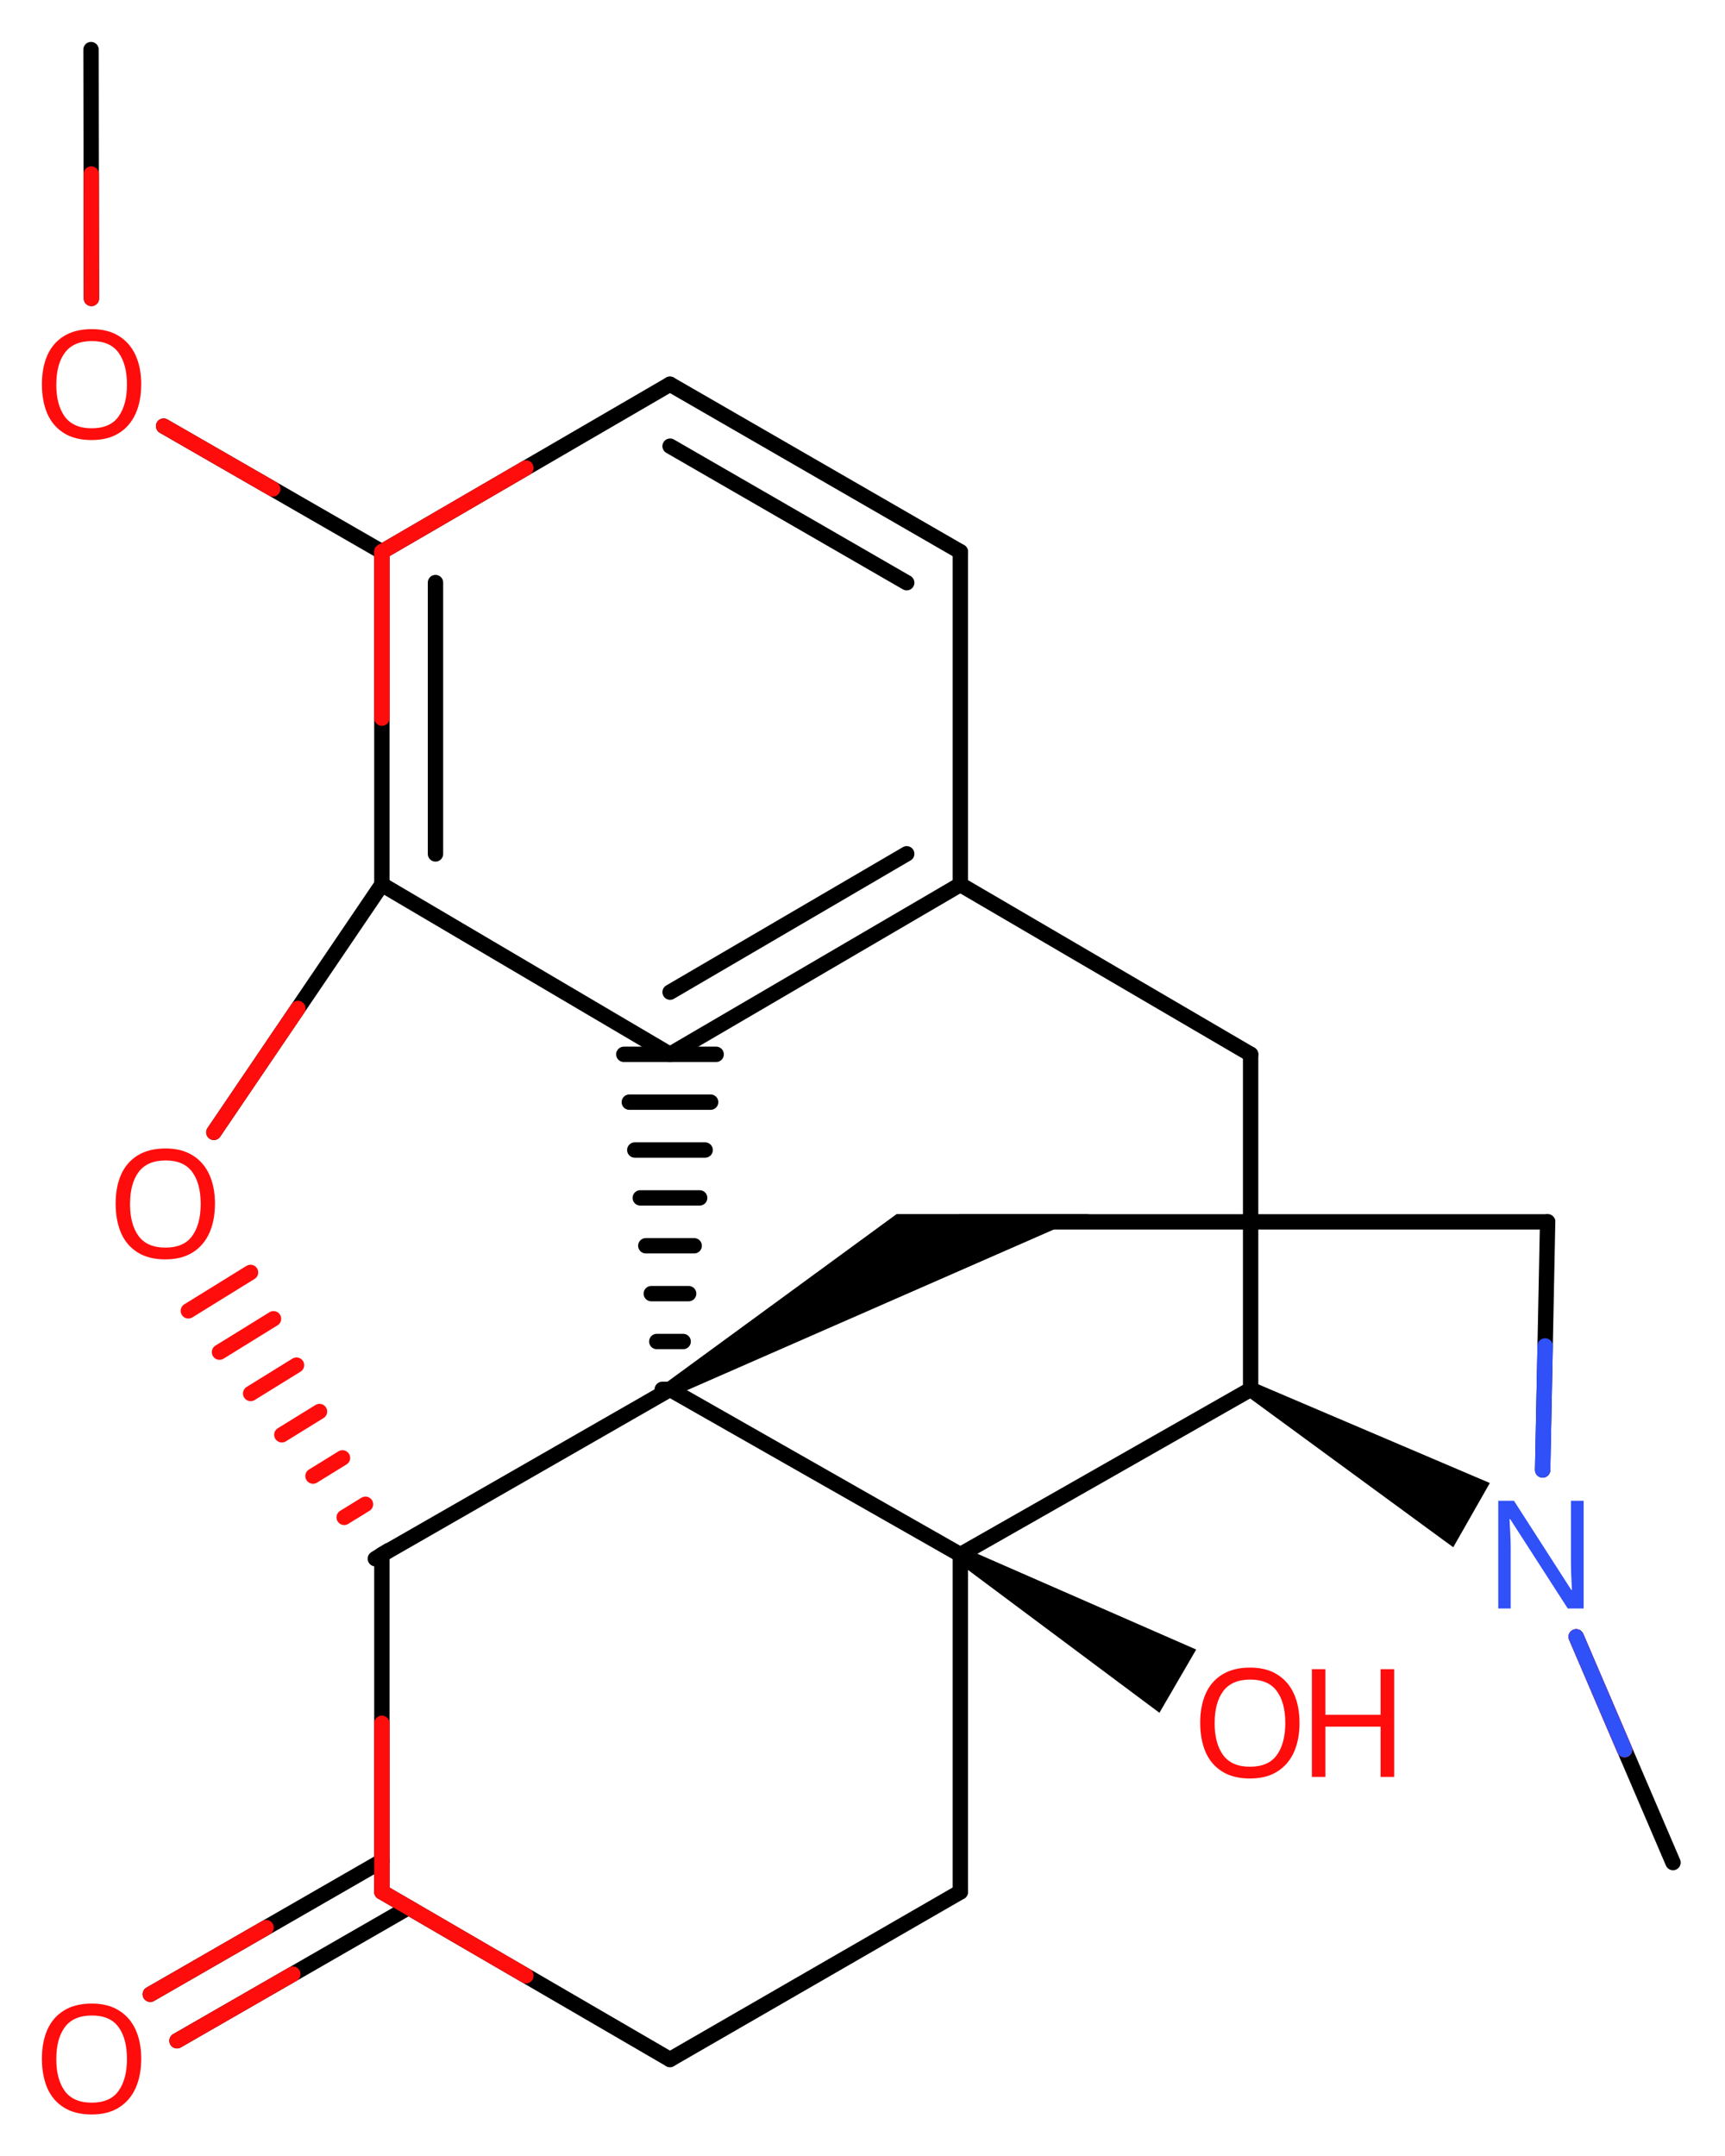 <svg xmlns="http://www.w3.org/2000/svg" xmlns:xlink="http://www.w3.org/1999/xlink" height="514.86px" version="1.2" viewBox="0 0 411.96 514.86" width="411.96px">
      
    <desc>Generated by the Chemistry Development Kit (http://github.com/cdk)</desc>
      
    <g fill="#FF0D0D" stroke="#000000" stroke-linecap="round" stroke-linejoin="round" stroke-width="3.67">
            
        <rect fill="#FFFFFF" height="515.0" stroke="none" width="412.0" x=".0" y=".0"/>
            
        <g class="mol" id="mol1">
                  
            <g class="bond" id="mol1bnd1">
                        
                <line x1="229.34" x2="160.0" y1="131.74" y2="91.74"/>
                        
                <line x1="216.54" x2="160.03" y1="139.13" y2="106.53"/>
                      
            </g>
                  
            <line class="bond" id="mol1bnd2" x1="160.0" x2="91.2" y1="91.74" y2="131.74"/>
                  
            <line class="bond" id="mol1bnd3" x1="91.2" x2="39.07" y1="131.74" y2="101.74"/>
                  
            <line class="bond" id="mol1bnd4" x1="21.83" x2="21.74" y1="71.26" y2="11.84"/>
                  
            <g class="bond" id="mol1bnd5">
                        
                <line x1="91.2" x2="91.2" y1="131.74" y2="211.2"/>
                        
                <line x1="104.0" x2="104.0" y1="139.1" y2="203.89"/>
                      
                <line class="hi" stroke="#FF0D0D" x1="91.2" x2="91.2" y1="131.74" y2="171.47"/>
            </g>
                  
            <line class="bond" id="mol1bnd6" x1="91.2" x2="160.0" y1="211.2" y2="251.74"/>
                  
            <g class="bond" id="mol1bnd7">
                        
                <line x1="158.16" x2="161.84" y1="331.74" y2="331.74"/>
                        
                <line x1="156.85" x2="163.15" y1="320.31" y2="320.31"/>
                        
                <line x1="155.54" x2="164.46" y1="308.88" y2="308.88"/>
                        
                <line x1="154.23" x2="165.78" y1="297.45" y2="297.45"/>
                        
                <line x1="152.91" x2="167.09" y1="286.02" y2="286.02"/>
                        
                <line x1="151.6" x2="168.4" y1="274.59" y2="274.59"/>
                        
                <line x1="150.29" x2="169.71" y1="263.16" y2="263.16"/>
                        
                <line x1="148.98" x2="171.03" y1="251.74" y2="251.74"/>
                      
            </g>
                  
            <line class="bond" id="mol1bnd8" x1="160.0" x2="91.2" y1="331.74" y2="371.2"/>
                  
            <g class="bond" id="mol1bnd9">
                        
                <line stroke="#000000" x1="89.64" x2="92.77" y1="372.17" y2="370.24"/>
                        
                <line stroke="#FF0D0D" x1="82.2" x2="87.28" y1="362.3" y2="359.17"/>
                        
                <line stroke="#FF0D0D" x1="74.75" x2="81.79" y1="352.44" y2="348.1"/>
                        
                <line stroke="#FF0D0D" x1="67.31" x2="76.3" y1="342.58" y2="337.03"/>
                        
                <line stroke="#FF0D0D" x1="59.86" x2="70.81" y1="332.72" y2="325.95"/>
                        
                <line stroke="#FF0D0D" x1="52.42" x2="65.32" y1="322.85" y2="314.88"/>
                        
                <line stroke="#FF0D0D" x1="44.98" x2="59.83" y1="312.99" y2="303.81"/>
                      
            </g>
                  
            <line class="bond" id="mol1bnd10" x1="91.2" x2="51.07" y1="211.2" y2="270.37"/>
                  
            <line class="bond" id="mol1bnd11" x1="91.2" x2="91.2" y1="371.2" y2="451.74"/>
                  
            <g class="bond" id="mol1bnd12">
                        
                <line x1="97.59" x2="42.27" y1="455.45" y2="487.27"/>
                        
                <line x1="91.2" x2="35.89" y1="444.35" y2="476.17"/>
                      
                <line class="hi" stroke="#FF0D0D" x1="42.27" x2="69.93" y1="487.27" y2="471.36"/>
                <line class="hi" stroke="#FF0D0D" x1="35.89" x2="63.545" y1="476.17" y2="460.26"/>
            </g>
                  
            <line class="bond" id="mol1bnd13" x1="91.2" x2="160.0" y1="451.74" y2="491.74"/>
                  
            <line class="bond" id="mol1bnd14" x1="160.0" x2="229.34" y1="491.74" y2="451.74"/>
                  
            <line class="bond" id="mol1bnd15" x1="229.34" x2="229.34" y1="451.74" y2="371.2"/>
                  
            <line class="bond" id="mol1bnd16" x1="160.0" x2="229.34" y1="331.74" y2="371.2"/>
                  
            <path class="bond" d="M230.26 369.61l-1.85 3.18l48.48 36.17l4.39 -7.55l4.39 -7.55z" fill="#000000" id="mol1bnd17" stroke="none"/>
                  
            <line class="bond" id="mol1bnd18" x1="229.34" x2="298.67" y1="371.2" y2="331.74"/>
                  
            <line class="bond" id="mol1bnd19" x1="298.67" x2="298.67" y1="331.74" y2="251.74"/>
                  
            <line class="bond" id="mol1bnd20" x1="298.67" x2="229.34" y1="251.74" y2="211.2"/>
                  
            <line class="bond" id="mol1bnd21" x1="229.34" x2="229.34" y1="131.74" y2="211.2"/>
                  
            <g class="bond" id="mol1bnd22">
                        
                <line x1="160.0" x2="229.34" y1="251.74" y2="211.2"/>
                        
                <line x1="160.03" x2="216.54" y1="236.89" y2="203.86"/>
                      
            </g>
                  
            <path class="bond" d="M299.58 330.14l-1.82 3.19l49.3 36.11l4.37 -7.67l4.37 -7.67z" fill="#000000" id="mol1bnd23" stroke="none"/>
                  
            <line class="bond" id="mol1bnd24" x1="376.42" x2="399.54" y1="390.82" y2="444.72"/>
                  
            <line class="bond" id="mol1bnd25" x1="368.41" x2="369.6" y1="350.99" y2="291.74"/>
                  
            <line class="bond" id="mol1bnd26" x1="369.6" x2="229.34" y1="291.74" y2="291.74"/>
                  
            <path class="bond" d="M159.08 330.14l1.84 3.18l99.14 -43.43h-27.54h-18.4z" fill="#000000" id="mol1bnd27" stroke="none"/>
                  
            <path class="atom" d="M33.72 91.82q.0 3.97 -1.34 6.97q-1.34 2.97 -3.97 4.62q-2.62 1.66 -6.53 1.66q-3.97 .0 -6.62 -1.66q-2.66 -1.66 -3.97 -4.66q-1.28 -3.0 -1.28 -7.0q.0 -3.94 1.28 -6.88q1.31 -2.97 3.97 -4.62q2.66 -1.66 6.69 -1.66q3.84 .0 6.47 1.66q2.62 1.62 3.97 4.59q1.34 2.97 1.34 6.97zM13.44 91.82q.0 4.84 2.03 7.66q2.06 2.78 6.41 2.78q4.41 .0 6.41 -2.78q2.03 -2.81 2.03 -7.66q.0 -4.88 -2.03 -7.63q-2.0 -2.75 -6.34 -2.75q-4.38 .0 -6.44 2.75q-2.06 2.75 -2.06 7.63z" id="mol1atm4" stroke="none"/>
                  
            <path class="atom" d="M51.33 287.45q.0 3.97 -1.34 6.97q-1.34 2.97 -3.97 4.62q-2.63 1.66 -6.53 1.66q-3.97 .0 -6.62 -1.66q-2.66 -1.66 -3.97 -4.66q-1.28 -3.0 -1.28 -7.0q.0 -3.94 1.28 -6.88q1.31 -2.97 3.97 -4.62q2.66 -1.66 6.69 -1.66q3.84 .0 6.47 1.66q2.62 1.62 3.97 4.59q1.34 2.97 1.34 6.97zM31.05 287.45q.0 4.84 2.03 7.66q2.06 2.78 6.41 2.78q4.41 .0 6.41 -2.78q2.03 -2.81 2.03 -7.66q.0 -4.88 -2.03 -7.62q-2.0 -2.75 -6.34 -2.75q-4.38 .0 -6.44 2.75q-2.06 2.75 -2.06 7.62z" id="mol1atm10" stroke="none"/>
                  
            <path class="atom" d="M33.72 491.61q.0 3.97 -1.34 6.97q-1.34 2.97 -3.97 4.63q-2.62 1.66 -6.53 1.66q-3.97 .0 -6.62 -1.66q-2.66 -1.66 -3.97 -4.66q-1.28 -3.0 -1.28 -7.0q.0 -3.94 1.28 -6.88q1.31 -2.97 3.97 -4.62q2.66 -1.66 6.69 -1.66q3.84 .0 6.47 1.66q2.62 1.62 3.97 4.59q1.34 2.97 1.34 6.97zM13.44 491.61q.0 4.84 2.03 7.66q2.06 2.78 6.41 2.78q4.41 .0 6.41 -2.78q2.03 -2.81 2.03 -7.66q.0 -4.88 -2.03 -7.62q-2.0 -2.75 -6.34 -2.75q-4.38 .0 -6.44 2.75q-2.06 2.75 -2.06 7.62z" id="mol1atm12" stroke="none"/>
                  
            <g class="atom" id="mol1atm16">
                        
                <path d="M310.35 411.4q.0 3.97 -1.34 6.97q-1.34 2.97 -3.97 4.62q-2.62 1.66 -6.53 1.66q-3.97 .0 -6.63 -1.66q-2.66 -1.66 -3.97 -4.66q-1.28 -3.0 -1.28 -7.0q.0 -3.94 1.28 -6.88q1.31 -2.97 3.97 -4.62q2.66 -1.66 6.69 -1.66q3.84 .0 6.47 1.66q2.62 1.62 3.97 4.59q1.34 2.97 1.34 6.97zM290.07 411.4q.0 4.84 2.03 7.66q2.06 2.78 6.41 2.78q4.41 .0 6.41 -2.78q2.03 -2.81 2.03 -7.66q.0 -4.88 -2.03 -7.62q-2.0 -2.75 -6.34 -2.75q-4.38 .0 -6.44 2.75q-2.06 2.75 -2.06 7.62z" stroke="none"/>
                        
                <path d="M332.96 424.27h-3.25v-12.0h-13.19v12.0h-3.22v-25.72h3.22v10.88h13.19v-10.88h3.25v25.72z" stroke="none"/>
                      
            </g>
                  
            <path class="atom" d="M378.19 384.06h-3.78l-13.75 -21.34h-.16q.06 1.25 .16 3.12q.12 1.88 .12 3.84v14.38h-2.97v-25.72h3.75l13.69 21.28h.16q-.03 -.56 -.09 -1.72q-.06 -1.16 -.12 -2.5q-.03 -1.38 -.03 -2.53v-14.53h3.03v25.72z" fill="#3050F8" id="mol1atm20" stroke="none"/>
                
            <line class="hi" id="mol1bnd2" stroke="#FF0D0D" x1="91.2" x2="125.6" y1="131.74" y2="111.74"/>
            <line class="hi" id="mol1bnd3" stroke="#FF0D0D" x1="39.07" x2="65.135" y1="101.74" y2="116.74"/>
            <line class="hi" id="mol1bnd4" stroke="#FF0D0D" x1="21.83" x2="21.785" y1="71.26" y2="41.55"/>
            <line class="hi" id="mol1bnd10" stroke="#FF0D0D" x1="51.07" x2="71.135" y1="270.37" y2="240.785"/>
            <line class="hi" id="mol1bnd11" stroke="#FF0D0D" x1="91.2" x2="91.2" y1="451.74" y2="411.47"/>
            <line class="hi" id="mol1bnd13" stroke="#FF0D0D" x1="91.2" x2="125.6" y1="451.74" y2="471.74"/>
            <line class="hi" id="mol1bnd24" stroke="#FF0D0D" x1="376.42" x2="387.98" y1="390.82" y2="417.77"/>
            <line class="hi" id="mol1bnd24" stroke="#FF0D0D" x1="381.785" x2="387.98" y1="403.327" y2="417.77"/>
            <line class="hi" id="mol1bnd24" stroke="#3050F8" x1="376.42" x2="387.98" y1="390.82" y2="417.77"/>
            <line class="hi" id="mol1bnd25" stroke="#3050F8" x1="368.41" x2="369.005" y1="350.99" y2="321.365"/>
        </g>
          
    </g>
    
</svg>
